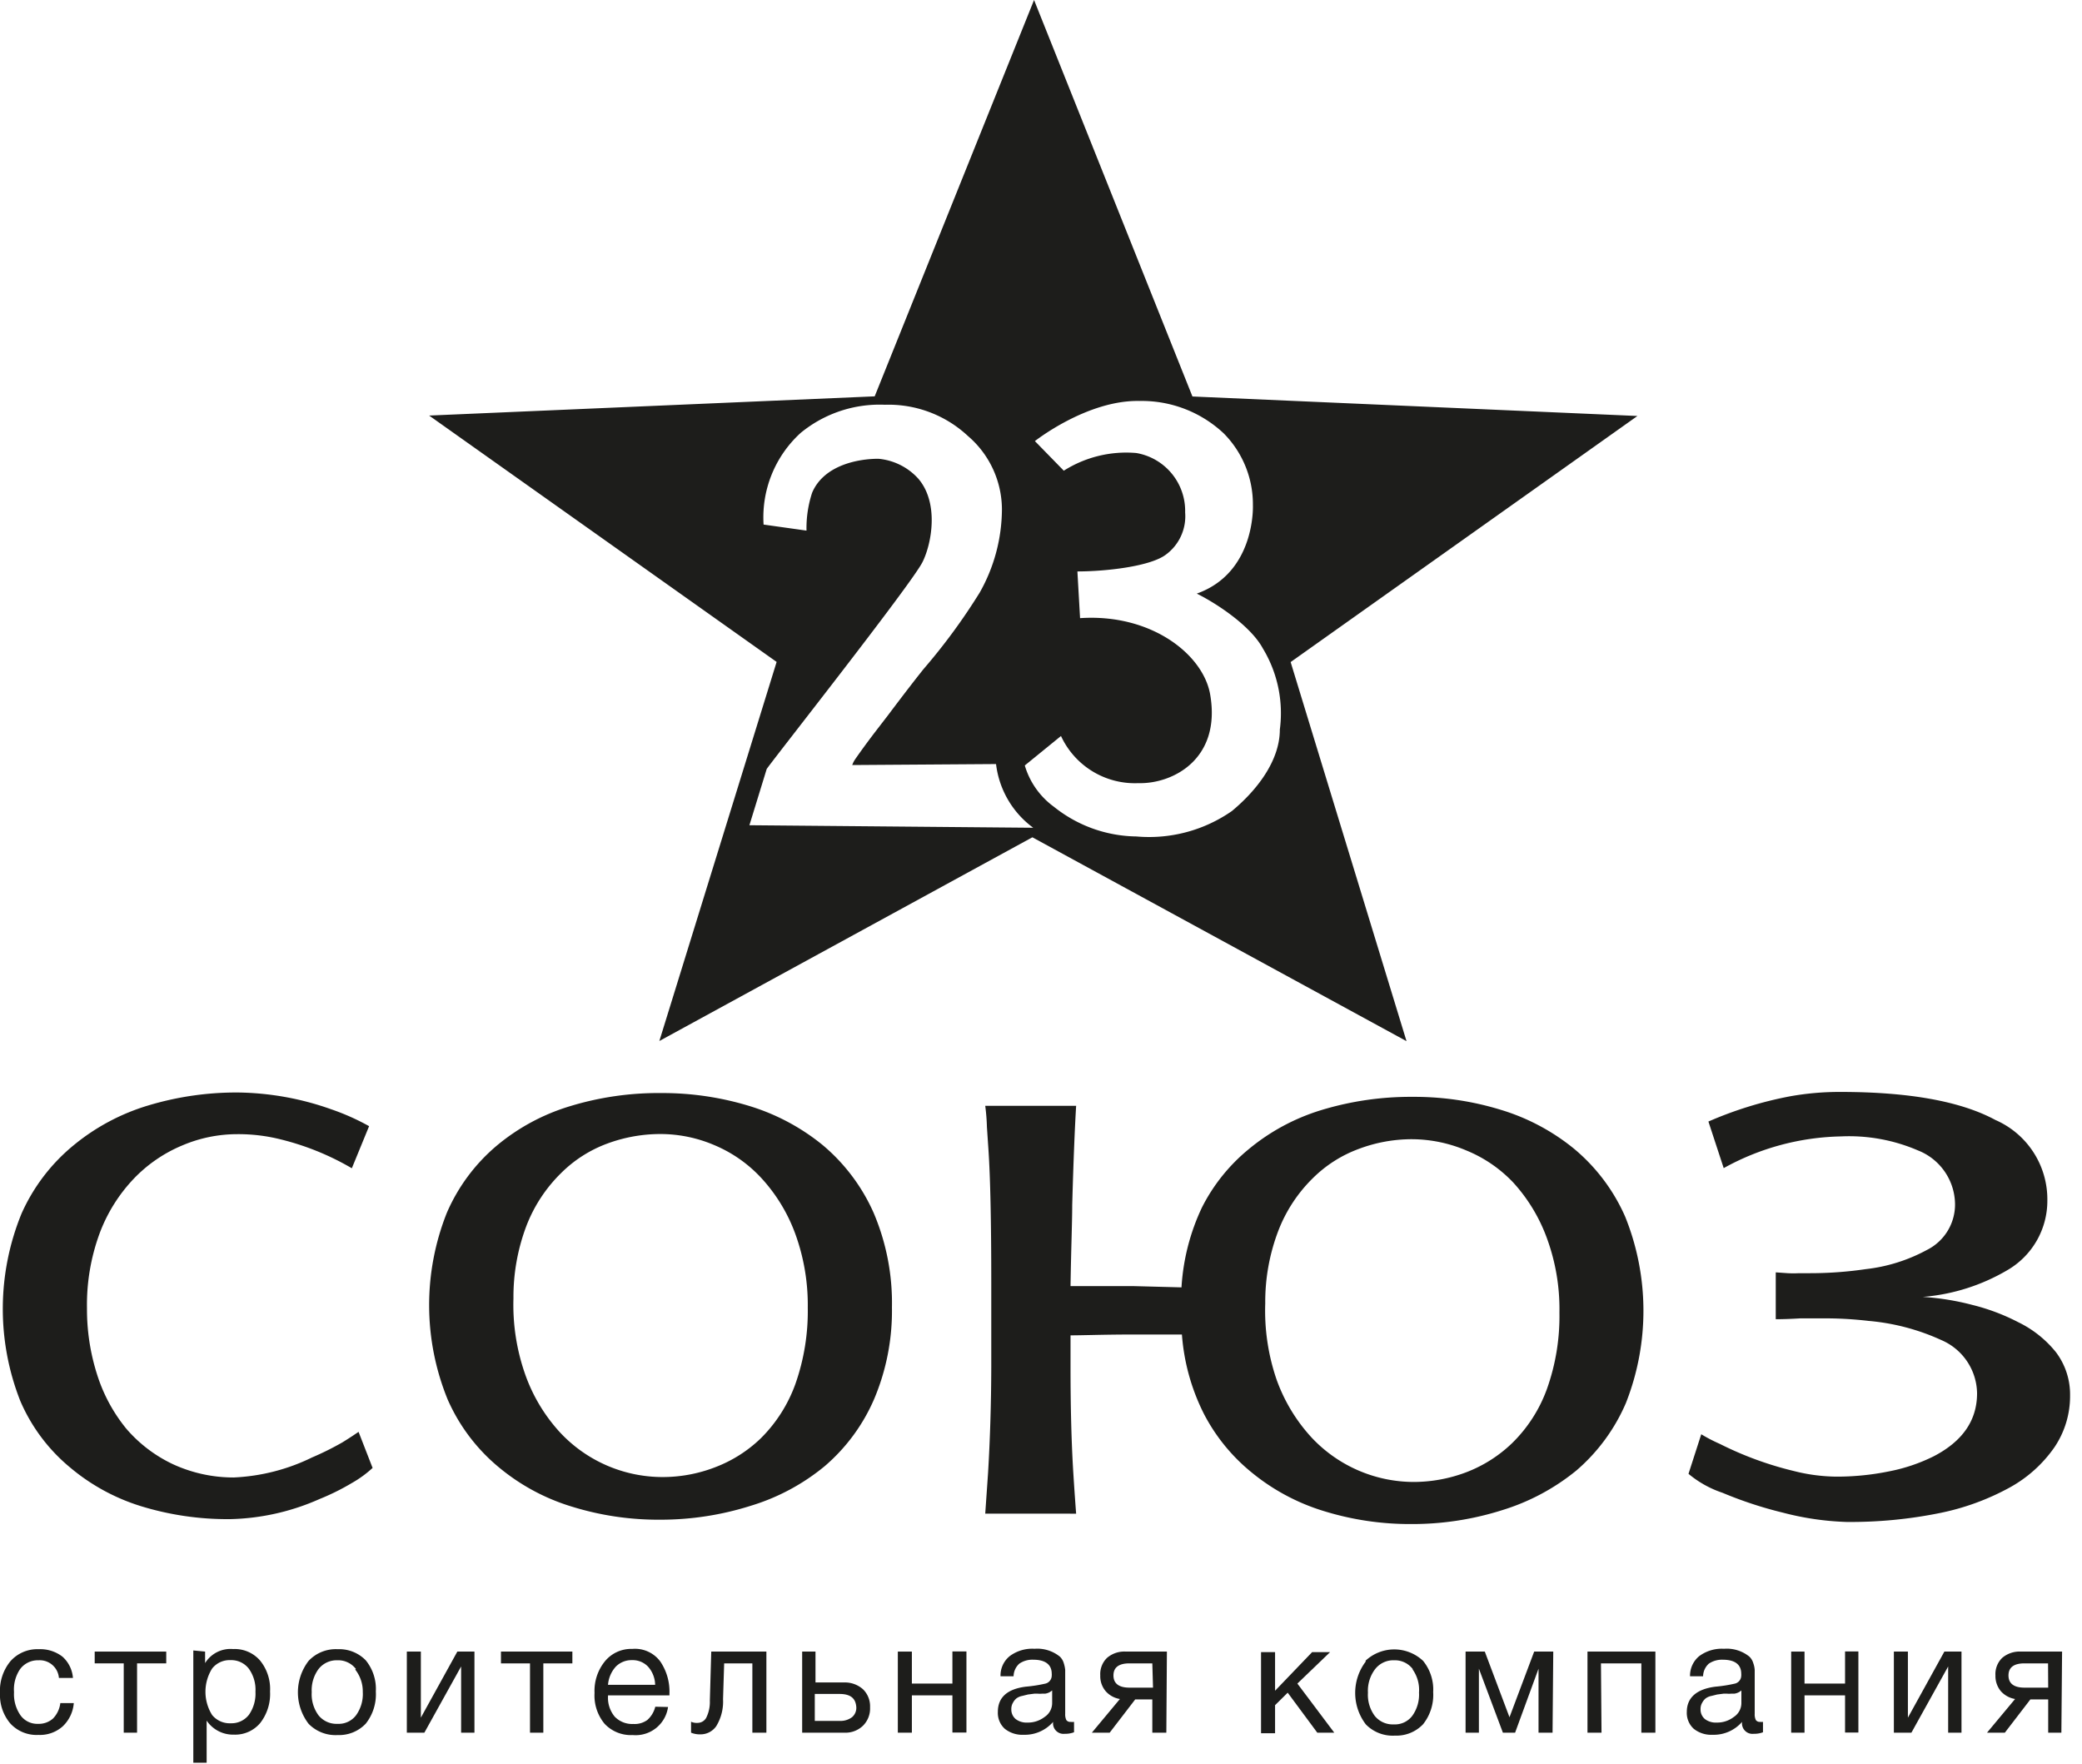 <?xml version="1.0" encoding="UTF-8"?> <svg xmlns="http://www.w3.org/2000/svg" id="Слой_1" data-name="Слой 1" viewBox="0 0 148.41 125.72"><defs><style>.cls-1{fill:#1d1d1b;}</style></defs><title>прозрачный фон_вертик чб</title><path class="cls-1" d="M23.62,79.07a16.57,16.57,0,0,1,2.69,1.2l-1.23,3A19,19,0,0,0,20,81.21a12.34,12.34,0,0,0-3.09-.37,10,10,0,0,0-3.91.8A10.23,10.23,0,0,0,9.55,84a11.46,11.46,0,0,0-2.46,3.94,14.77,14.77,0,0,0-.89,5.31A15.28,15.28,0,0,0,6.93,98,11.59,11.59,0,0,0,9,101.83a10,10,0,0,0,3.34,2.54,10.32,10.32,0,0,0,4.32.94,14.11,14.11,0,0,0,5.59-1.43,20.41,20.41,0,0,0,2.17-1.08c.65-.4,1-.65,1.14-.74l1,2.57a8,8,0,0,1-1.47,1.07,16.72,16.72,0,0,1-2.32,1.15,16.53,16.53,0,0,1-6.37,1.43,21,21,0,0,1-6.37-.93A14.47,14.47,0,0,1,5,104.6a12.6,12.6,0,0,1-3.56-4.76,17.92,17.92,0,0,1,.1-13.35,13.28,13.28,0,0,1,3.77-4.91,15.21,15.21,0,0,1,5.27-2.79,21.77,21.77,0,0,1,6.35-.92A20.51,20.51,0,0,1,23.62,79.07Z"></path><path class="cls-1" d="M62.32,99.7a13.16,13.16,0,0,1-3.54,4.81,15.18,15.18,0,0,1-5.24,2.81,21.28,21.28,0,0,1-6.5,1,20.77,20.77,0,0,1-6.27-.93,14.87,14.87,0,0,1-5.18-2.78,13.1,13.1,0,0,1-3.68-4.86,17.79,17.79,0,0,1-.06-13.3,13,13,0,0,1,3.57-4.8,14.8,14.8,0,0,1,5.2-2.8,21.57,21.57,0,0,1,6.51-.94,21.2,21.2,0,0,1,6.28.92,15.34,15.34,0,0,1,5.2,2.76,13.36,13.36,0,0,1,3.67,4.87,16.39,16.39,0,0,1,1.3,6.73A16.15,16.15,0,0,1,62.32,99.7ZM56.71,88a11.9,11.9,0,0,0-2.41-4,9.63,9.63,0,0,0-3.36-2.37,9.79,9.79,0,0,0-3.87-.8,10.93,10.93,0,0,0-3.78.68A9.15,9.15,0,0,0,40,83.61a10.62,10.62,0,0,0-2.47,3.75,14.3,14.3,0,0,0-.93,5.19A14.93,14.93,0,0,0,37.45,98a12,12,0,0,0,2.48,4.11,10,10,0,0,0,7.28,3.17,10.37,10.37,0,0,0,3.77-.7,9.57,9.57,0,0,0,3.26-2.07,10.42,10.42,0,0,0,2.46-3.87,15.63,15.63,0,0,0,.88-5.44A14.82,14.82,0,0,0,56.71,88Z"></path><path class="cls-1" d="M115.85,86.73A17.93,17.93,0,0,1,115.9,100a13.2,13.2,0,0,1-3.54,4.82,15.57,15.57,0,0,1-5.25,2.81,21.21,21.21,0,0,1-6.49,1,20.77,20.77,0,0,1-6.27-.93,15,15,0,0,1-5.18-2.79,13.19,13.19,0,0,1-3.36-4.15,15,15,0,0,1-1.56-5.64H83.08l-2.28,0c-2.1,0-3.59.06-4.49.06v2.26q0,4.37.2,7.57c.08,1.27.15,2.23.2,2.88H70.23l.2-2.88q.22-3.66.23-7.57v-6q0-6.51-.2-9.48l-.11-1.63a14.3,14.3,0,0,0-.12-1.51h6.48c-.09,1.46-.19,3.82-.28,7.08,0,1.2-.08,3.12-.12,5.77.94,0,1.66,0,2.17,0s1.29,0,2.32,0l3.42.09a15.44,15.44,0,0,1,1.46-5.7A12.88,12.88,0,0,1,89,81.92a14.89,14.89,0,0,1,5.2-2.8,21.88,21.88,0,0,1,6.51-.94,21,21,0,0,1,6.29.93,15.2,15.2,0,0,1,5.19,2.76A13.22,13.22,0,0,1,115.85,86.73Zm-5.57,1.56a11.94,11.94,0,0,0-2.41-4A9.59,9.59,0,0,0,104.52,82a10,10,0,0,0-3.87-.8,10.72,10.72,0,0,0-3.79.69,9.12,9.12,0,0,0-3.27,2.08,10.57,10.57,0,0,0-2.47,3.76,14.2,14.2,0,0,0-.93,5.18A15.11,15.11,0,0,0,91,98.34a12.12,12.12,0,0,0,2.49,4.12,10,10,0,0,0,7.28,3.17,10.63,10.63,0,0,0,3.77-.7,9.69,9.69,0,0,0,3.25-2.07A10.29,10.29,0,0,0,110.27,99a15.44,15.44,0,0,0,.89-5.44A14.65,14.65,0,0,0,110.28,88.29Z"></path><path class="cls-1" d="M146.56,96.39a5,5,0,0,1,1,3.07,6.51,6.51,0,0,1-1.11,3.69,9.38,9.38,0,0,1-3.2,2.88,17.6,17.6,0,0,1-5,1.82,32,32,0,0,1-6.64.63,20.32,20.32,0,0,1-4.51-.66,28.57,28.57,0,0,1-4.32-1.42,7.47,7.47,0,0,1-2.42-1.35l.91-2.82a11.23,11.23,0,0,0,1.31.68,24.42,24.42,0,0,0,5.29,1.94,12.75,12.75,0,0,0,3,.4,18.52,18.52,0,0,0,3.76-.37,12.48,12.48,0,0,0,3.21-1.08c2.06-1.07,3.09-2.56,3.09-4.49a4.19,4.19,0,0,0-2.54-3.79,15.69,15.69,0,0,0-5.2-1.37,26.53,26.53,0,0,0-2.87-.18h-2q-1,.06-1.74.06V90.69l.86.06a7.64,7.64,0,0,0,.8,0H129a27.39,27.39,0,0,0,4-.29,11.91,11.91,0,0,0,4.36-1.37,3.62,3.62,0,0,0,2-3.23A4.16,4.16,0,0,0,136.72,82a12.41,12.41,0,0,0-5.49-1,17.93,17.93,0,0,0-8.36,2.26l-1.09-3.32a27.27,27.27,0,0,1,5.83-1.8,20,20,0,0,1,3.57-.31h0q7.36,0,11.06,2a6.17,6.17,0,0,1,3.7,5.72,5.71,5.71,0,0,1-2.88,5,14.1,14.1,0,0,1-6,1.89,18.4,18.4,0,0,1,3.53.57,14.77,14.77,0,0,1,3.27,1.23A7.83,7.83,0,0,1,146.56,96.39Z"></path><path class="cls-1" d="M5.26,121.39a2.56,2.56,0,0,1-.79,1.66,2.44,2.44,0,0,1-1.73.61,2.54,2.54,0,0,1-2-.81A3.13,3.13,0,0,1,0,120.69a3.31,3.31,0,0,1,.75-2.29,2.56,2.56,0,0,1,2-.85,2.6,2.6,0,0,1,1.7.53,2.26,2.26,0,0,1,.75,1.52h-1a1.37,1.37,0,0,0-1.45-1.26,1.58,1.58,0,0,0-1.31.62A2.57,2.57,0,0,0,1,120.61a2.63,2.63,0,0,0,.46,1.65,1.47,1.47,0,0,0,1.26.61,1.51,1.51,0,0,0,1.06-.38,1.9,1.9,0,0,0,.52-1.1Z"></path><path class="cls-1" d="M11.85,118.56H9.77v4.94H8.82v-4.94H6.75v-.84h5.1Z"></path><path class="cls-1" d="M14.62,117.72v.82a2.13,2.13,0,0,1,2-1,2.39,2.39,0,0,1,1.92.82,3.21,3.21,0,0,1,.71,2.21,3.36,3.36,0,0,1-.7,2.24,2.33,2.33,0,0,1-1.88.83,2.27,2.27,0,0,1-1.94-1v3h-.95v-8Zm1.81.61a1.58,1.58,0,0,0-1.31.6,3.12,3.12,0,0,0,0,3.31,1.62,1.62,0,0,0,1.33.59,1.57,1.57,0,0,0,1.29-.6,2.63,2.63,0,0,0,.47-1.65,2.57,2.57,0,0,0-.48-1.65A1.58,1.58,0,0,0,16.43,118.33Z"></path><path class="cls-1" d="M22,118.38a2.66,2.66,0,0,1,2.07-.83,2.64,2.64,0,0,1,2,.79,3.23,3.23,0,0,1,.72,2.23,3.36,3.36,0,0,1-.72,2.29,2.62,2.62,0,0,1-2,.81,2.68,2.68,0,0,1-2.07-.8,3.68,3.68,0,0,1,0-4.49Zm3.37.58a1.59,1.59,0,0,0-1.32-.62,1.64,1.64,0,0,0-1.34.62,2.55,2.55,0,0,0-.49,1.65,2.53,2.53,0,0,0,.49,1.66,1.65,1.65,0,0,0,1.36.6,1.55,1.55,0,0,0,1.31-.61,2.58,2.58,0,0,0,.48-1.66A2.51,2.51,0,0,0,25.32,119Z"></path><path class="cls-1" d="M30.25,123.5H29v-5.78h1v4.71h0l2.6-4.71h1.22v5.78h-.95v-4.72h0Z"></path><path class="cls-1" d="M40.8,118.56H38.73v4.94h-.95v-4.94H35.71v-.84H40.8Z"></path><path class="cls-1" d="M47.62,121.67a2.33,2.33,0,0,1-2.52,2,2.57,2.57,0,0,1-2-.8,3.15,3.15,0,0,1-.72-2.2,3.34,3.34,0,0,1,.75-2.27,2.42,2.42,0,0,1,1.94-.87,2.24,2.24,0,0,1,2,.9,3.82,3.82,0,0,1,.65,2.28v.13H43.34v.07a2.1,2.1,0,0,0,.48,1.45,1.73,1.73,0,0,0,1.33.52,1.53,1.53,0,0,0,1-.29,1.86,1.86,0,0,0,.56-.94Zm-.92-1.58a2,2,0,0,0-.5-1.29,1.51,1.51,0,0,0-1.15-.47,1.57,1.57,0,0,0-1.16.47,2.19,2.19,0,0,0-.55,1.29Z"></path><path class="cls-1" d="M54.63,117.72v5.78h-1v-4.94H51.62l-.08,2.55a3.36,3.36,0,0,1-.48,1.92,1.36,1.36,0,0,1-1.12.59,1.66,1.66,0,0,1-.68-.12v-.78a1,1,0,0,0,.5.08.7.7,0,0,0,.58-.36,2.53,2.53,0,0,0,.26-1.23l.1-3.49Z"></path><path class="cls-1" d="M61.51,120.4a1.69,1.69,0,0,1,.51,1.29,1.73,1.73,0,0,1-.5,1.31,1.8,1.8,0,0,1-1.34.5h-3v-5.78h.95v2.2h2.06A1.94,1.94,0,0,1,61.51,120.4Zm-1.67.34H58.08v1.92h1.76a1.37,1.37,0,0,0,.89-.26.87.87,0,0,0,.31-.71C61,121.06,60.64,120.74,59.84,120.74Z"></path><path class="cls-1" d="M65,123.5h-1v-5.78h1V120h2.89v-2.29h1v5.78h-1v-2.65H65Z"></path><path class="cls-1" d="M76.56,122.73v.74a1.74,1.74,0,0,1-.65.11.75.75,0,0,1-.84-.85,2.67,2.67,0,0,1-2.1.92,2,2,0,0,1-1.35-.43,1.53,1.53,0,0,1-.49-1.2q0-1.55,2-1.8a10.07,10.07,0,0,0,1.4-.22.59.59,0,0,0,.44-.56.61.61,0,0,0,0-.14c0-.64-.44-1-1.31-1a1.63,1.63,0,0,0-1,.28,1.24,1.24,0,0,0-.41.9h-.93a1.77,1.77,0,0,1,.66-1.44,2.68,2.68,0,0,1,1.76-.52,2.56,2.56,0,0,1,1.81.56,1.06,1.06,0,0,1,.28.47,2.28,2.28,0,0,1,.1.48c0,.12,0,.31,0,.55s0,.72,0,1.29,0,1,0,1.29a.93.93,0,0,0,.08.44.34.34,0,0,0,.31.13A.85.85,0,0,0,76.56,122.73ZM75,120.49a1.28,1.28,0,0,1-.21.14,1,1,0,0,1-.29.09l-.23,0a1.76,1.76,0,0,1-.3,0l-.24,0-.46.06-.4.1a1,1,0,0,0-.42.18,1,1,0,0,0-.24.3.85.85,0,0,0-.12.46.88.88,0,0,0,.31.71,1.28,1.28,0,0,0,.84.25,1.94,1.94,0,0,0,1.22-.4,1.18,1.18,0,0,0,.54-1Z"></path><path class="cls-1" d="M83.14,123.5h-1v-2.37H80.92L79.1,123.5H77.83l2-2.4a1.72,1.72,0,0,1-1-.54,1.64,1.64,0,0,1-.4-1.14,1.61,1.61,0,0,1,.48-1.25,1.89,1.89,0,0,1,1.34-.45h2.93Zm-1-4.94H80.51c-.76,0-1.14.29-1.14.86s.38.87,1.14.87h1.68Z"></path><path class="cls-1" d="M95.11,123.5H93.9l-2.11-2.85-.9.89v2h-1v-5.78h1v2.75l2.64-2.75h1.28L92.48,120Z"></path><path class="cls-1" d="M97.33,118.38a3,3,0,0,1,4.11,0,3.23,3.23,0,0,1,.72,2.23,3.36,3.36,0,0,1-.72,2.29,2.62,2.62,0,0,1-2,.81,2.68,2.68,0,0,1-2.08-.8,3.7,3.7,0,0,1,0-4.49Zm3.37.58a1.6,1.6,0,0,0-1.32-.62A1.64,1.64,0,0,0,98,119a2.55,2.55,0,0,0-.49,1.65,2.53,2.53,0,0,0,.49,1.66,1.65,1.65,0,0,0,1.36.6,1.55,1.55,0,0,0,1.31-.61,2.58,2.58,0,0,0,.48-1.66A2.51,2.51,0,0,0,100.7,119Z"></path><path class="cls-1" d="M110.67,123.5h-1v-4.56h0L108,123.5h-.87l-1.71-4.56h0v4.56h-.95v-5.78h1.37l1.76,4.68h0l1.76-4.68h1.36Z"></path><path class="cls-1" d="M114.16,123.5h-1v-5.78H118v5.78h-1v-4.94h-2.88Z"></path><path class="cls-1" d="M125.67,122.73v.74a1.71,1.71,0,0,1-.65.11.75.75,0,0,1-.84-.85,2.67,2.67,0,0,1-2.1.92,2,2,0,0,1-1.35-.43,1.53,1.53,0,0,1-.49-1.2c0-1,.68-1.63,2.05-1.8a10.09,10.09,0,0,0,1.39-.22.59.59,0,0,0,.44-.56.61.61,0,0,0,0-.14c0-.64-.43-1-1.31-1a1.67,1.67,0,0,0-1,.28,1.24,1.24,0,0,0-.41.9h-.93a1.8,1.8,0,0,1,.66-1.44,2.7,2.7,0,0,1,1.76-.52,2.56,2.56,0,0,1,1.81.56,1.06,1.06,0,0,1,.28.47,1.78,1.78,0,0,1,.1.48c0,.12,0,.31,0,.55s0,.72,0,1.29,0,1,0,1.29a.93.93,0,0,0,.08.44.34.34,0,0,0,.31.13A.85.85,0,0,0,125.67,122.73Zm-1.54-2.24a1,1,0,0,1-.21.14,1,1,0,0,1-.29.09l-.23,0a1.76,1.76,0,0,1-.3,0l-.24,0-.46.06-.4.1a1,1,0,0,0-.42.18,1,1,0,0,0-.24.3.85.85,0,0,0-.12.46.88.88,0,0,0,.31.71,1.29,1.29,0,0,0,.85.25,1.94,1.94,0,0,0,1.21-.4,1.18,1.18,0,0,0,.54-1Z"></path><path class="cls-1" d="M128.63,123.5h-.95v-5.78h.95V120h2.89v-2.29h.95v5.78h-.95v-2.65h-2.89Z"></path><path class="cls-1" d="M136.25,123.5H135v-5.78H136v4.71h0l2.6-4.71h1.22v5.78h-.95v-4.72h0Z"></path><path class="cls-1" d="M146.94,123.5H146v-2.37h-1.27l-1.82,2.37h-1.27l2-2.4a1.75,1.75,0,0,1-1-.54,1.68,1.68,0,0,1-.4-1.14,1.61,1.61,0,0,1,.48-1.25,1.91,1.91,0,0,1,1.34-.45h2.93Zm-.95-4.94h-1.68c-.76,0-1.14.29-1.14.86s.38.87,1.14.87H146Z"></path><path class="cls-1" d="M116.72,29.65,85,28.26,73.71,0h0L62.35,28.25,30.59,29.62,55.36,47.18,47,74.2,73.59,59.68l26.67,14.53L92,47.19ZM53.42,58.82l1.23-4c0-.1,10.32-13.17,11.11-14.76.65-1.3,1.19-4.2-.3-5.94a4.35,4.35,0,0,0-2.85-1.42c-1.46,0-3.89.46-4.72,2.42a8.08,8.08,0,0,0-.4,2.7l-3.06-.43a8.14,8.14,0,0,1,2.65-6.54,8.86,8.86,0,0,1,6-2A8.29,8.29,0,0,1,69,31.08a6.91,6.91,0,0,1,2.42,5.21,12.15,12.15,0,0,1-1.58,5.94,43.12,43.12,0,0,1-4,5.45c-.57.71-1.42,1.81-2.54,3.3l-.94,1.22c-.61.8-1.07,1.44-1.39,1.9a1.78,1.78,0,0,0-.22.43L71,54.46A6.6,6.6,0,0,0,73.65,59ZM91.23,52c0,2.25-1.67,4.36-3.42,5.81A10.32,10.32,0,0,1,81,59.62a9.58,9.58,0,0,1-5.88-2.12,5.59,5.59,0,0,1-2.07-2.94l2.58-2.1a5.8,5.8,0,0,0,5.52,3.36c2.39.07,5.93-1.67,5.11-6.34-.51-2.85-4.21-5.76-9.27-5.42l-.19-3.33c2,0,5.19-.35,6.31-1.2a3.39,3.39,0,0,0,1.37-3A4.19,4.19,0,0,0,81,32.29a8.32,8.32,0,0,0-5.17,1.26l-2.06-2.11s3.72-2.94,7.46-2.86a8.53,8.53,0,0,1,6,2.31A7.18,7.18,0,0,1,89.31,36s.22,4.81-4,6.31c1.54.77,3.87,2.35,4.71,3.91A8.91,8.91,0,0,1,91.23,52Z"></path></svg> 
